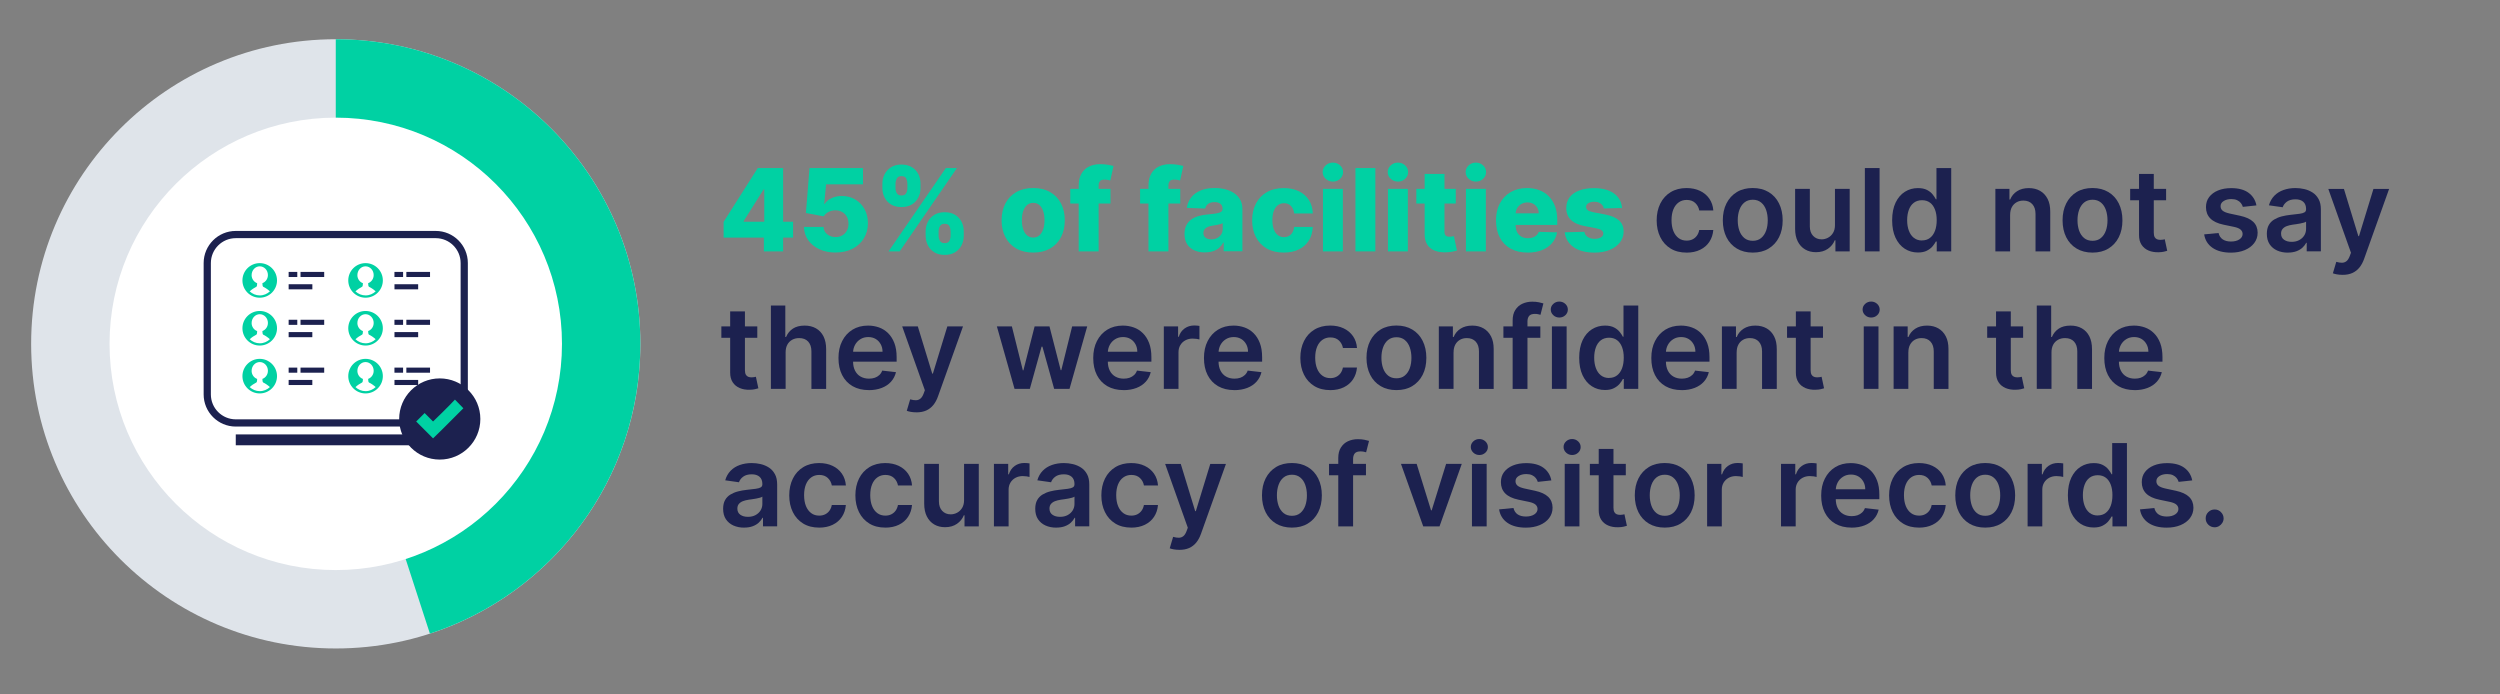 <?xml version="1.0" encoding="UTF-8"?>
<svg xmlns="http://www.w3.org/2000/svg" viewBox="0 0 720 200"><rect x="0" y="0" width="720" height="200" fill="#808080" stroke="none"/>
  <defs>
    <style>
      .cls-1 {
        fill: #dfe4ea;
      }

      .cls-2 {
        fill: #00d1a3;
      }

      .cls-3 {
        fill: #fff;
      }

      .cls-4 {
        fill: #1c214f;
      }
    </style>
  </defs>
  <g id="Layer_1">
    <g>
      <path class="cls-2" d="M208.4,68.42v-4.52l9.83-15.49h4.02v6.14h-2.33l-5.75,9.12v.19h14.24v4.57h-20ZM219.99,72.4v-5.37l.12-1.98v-16.65h5.43v24h-5.54Z"/>
      <path class="cls-2" d="M240.64,72.73c-1.75,0-3.3-.32-4.66-.95s-2.43-1.5-3.22-2.61-1.19-2.38-1.22-3.82h5.62c.05.88.41,1.59,1.08,2.13s1.47.8,2.4.8c.73,0,1.37-.16,1.93-.48s1-.77,1.32-1.35.48-1.25.47-2.01c0-.77-.15-1.45-.47-2.03s-.77-1.03-1.34-1.35-1.22-.49-1.95-.49c-.7,0-1.35.14-1.97.46s-1.09.74-1.41,1.28l-5.12-.96,1.04-12.94h15.4v4.68h-10.63l-.55,5.66h.14c.4-.66,1.04-1.21,1.93-1.65s1.9-.65,3.03-.65c1.44,0,2.72.33,3.85,1s2.02,1.59,2.67,2.77.98,2.53.98,4.05c0,1.65-.39,3.11-1.17,4.38s-1.86,2.27-3.26,2.99-3.03,1.08-4.89,1.08Z"/>
      <path class="cls-2" d="M254.13,54.17v-1.27c0-1,.22-1.92.65-2.75s1.06-1.5,1.87-2,1.8-.76,2.95-.76,2.2.25,3.02.76,1.44,1.17,1.86,2,.63,1.75.63,2.75v1.27c0,1-.21,1.91-.64,2.74s-1.05,1.49-1.87,1.98-1.82.74-3,.74-2.18-.25-2.99-.75-1.43-1.16-1.85-1.99-.63-1.73-.63-2.72ZM255.9,72.4l16.5-24h3.2l-16.5,24h-3.2ZM257.9,52.9v1.27c0,.52.12,1.01.37,1.46s.69.67,1.33.67c.69,0,1.15-.22,1.38-.67s.35-.94.35-1.46v-1.27c0-.52-.11-1.02-.33-1.48s-.68-.7-1.39-.7c-.66,0-1.1.24-1.34.71s-.36.96-.36,1.46ZM266.58,67.9v-1.27c0-.98.21-1.89.64-2.73s1.04-1.51,1.86-2.02,1.8-.76,2.98-.76,2.2.25,3.02.76,1.43,1.17,1.85,2,.63,1.75.63,2.75v1.27c0,.98-.21,1.89-.63,2.73s-1.04,1.51-1.86,2.02c-.82.51-1.82.76-3,.76s-2.19-.25-3-.76c-.81-.51-1.43-1.18-1.85-2.02s-.63-1.75-.63-2.73ZM270.31,66.63v1.27c0,.5.12.98.37,1.44s.7.69,1.37.69,1.14-.22,1.37-.67.35-.94.35-1.46v-1.27c0-.52-.11-1.02-.33-1.48s-.69-.7-1.39-.7c-.66,0-1.11.23-1.36.7s-.38.96-.38,1.48Z"/>
      <path class="cls-2" d="M297.56,72.74c-1.89,0-3.51-.39-4.87-1.17s-2.4-1.86-3.13-3.26-1.1-3.01-1.1-4.86.37-3.47,1.1-4.87,1.77-2.48,3.13-3.26,2.98-1.17,4.87-1.17,3.51.39,4.87,1.17,2.4,1.86,3.13,3.26,1.1,3.02,1.1,4.87-.37,3.46-1.1,4.86-1.77,2.48-3.13,3.26-2.98,1.17-4.87,1.17ZM297.59,68.42c.69,0,1.27-.21,1.75-.63s.84-1.01,1.1-1.76.38-1.62.38-2.6-.13-1.88-.38-2.62-.62-1.34-1.1-1.76-1.06-.63-1.75-.63-1.31.21-1.8.63-.86,1.01-1.11,1.76-.38,1.62-.38,2.62.13,1.85.38,2.6.62,1.34,1.11,1.76,1.09.63,1.8.63Z"/>
      <path class="cls-2" d="M319.82,54.4v4.22h-11.58v-4.22h11.58ZM310.66,72.4v-18.91c0-1.39.26-2.54.79-3.46s1.25-1.61,2.18-2.06,2-.69,3.22-.69c.8,0,1.55.06,2.26.18s1.23.23,1.58.32l-.91,4.2c-.21-.07-.47-.13-.77-.18s-.58-.07-.85-.07c-.67,0-1.13.15-1.38.45s-.38.7-.38,1.22v19.01h-5.73Z"/>
      <path class="cls-2" d="M339.92,54.4v4.22h-11.58v-4.22h11.58ZM330.76,72.4v-18.91c0-1.39.26-2.54.79-3.46s1.25-1.61,2.18-2.06,2-.69,3.22-.69c.8,0,1.55.06,2.26.18s1.23.23,1.58.32l-.91,4.2c-.21-.07-.47-.13-.77-.18s-.58-.07-.85-.07c-.67,0-1.13.15-1.38.45s-.38.7-.38,1.22v19.01h-5.73Z"/>
      <path class="cls-2" d="M347.06,72.7c-1.15,0-2.17-.19-3.05-.58s-1.59-.97-2.1-1.76-.77-1.77-.77-2.96c0-1,.18-1.84.53-2.53s.84-1.25,1.45-1.68,1.33-.76,2.13-.98,1.66-.37,2.58-.45c1.02-.09,1.85-.19,2.47-.3s1.08-.26,1.37-.46.43-.48.43-.85v-.06c0-.6-.21-1.07-.62-1.39s-.97-.49-1.68-.49c-.76,0-1.37.16-1.83.49s-.75.78-.88,1.36l-5.29-.19c.16-1.09.56-2.07,1.21-2.94s1.55-1.54,2.7-2.04,2.52-.74,4.13-.74c1.15,0,2.21.13,3.18.4s1.81.66,2.53,1.17,1.28,1.14,1.67,1.88.59,1.59.59,2.54v12.23h-5.39v-2.51h-.14c-.32.61-.73,1.12-1.22,1.55s-1.08.74-1.75.95-1.42.32-2.26.32ZM348.83,68.95c.62,0,1.17-.12,1.67-.38s.89-.6,1.19-1.04.45-.96.45-1.54v-1.71c-.16.09-.36.16-.59.23s-.48.14-.76.2-.55.12-.84.16-.57.09-.83.13c-.54.09-1,.22-1.38.4s-.67.41-.87.7-.3.62-.3,1.01c0,.59.21,1.05.64,1.36s.97.47,1.62.47Z"/>
      <path class="cls-2" d="M369.71,72.74c-1.9,0-3.53-.39-4.88-1.17s-2.4-1.87-3.12-3.26-1.09-3.01-1.09-4.85.37-3.46,1.1-4.86,1.77-2.48,3.13-3.26,2.97-1.17,4.86-1.17c1.66,0,3.12.3,4.35.9s2.21,1.45,2.91,2.55,1.07,2.38,1.11,3.86h-5.36c-.11-.92-.42-1.64-.93-2.17s-1.18-.79-2-.79c-.66,0-1.25.19-1.75.56s-.89.92-1.17,1.64-.42,1.62-.42,2.68.14,1.96.42,2.69.67,1.28,1.17,1.65,1.08.56,1.75.56c.53,0,1-.11,1.41-.34s.75-.56,1.01-1,.43-.98.5-1.61h5.36c-.05,1.48-.42,2.78-1.11,3.89s-1.64,1.97-2.87,2.58-2.69.92-4.38.92Z"/>
      <path class="cls-2" d="M383.89,52.3c-.81,0-1.51-.27-2.09-.8s-.87-1.18-.87-1.94.29-1.39.87-1.93,1.27-.8,2.07-.8,1.51.27,2.08.8.86,1.18.86,1.94-.29,1.39-.86,1.93-1.26.8-2.07.8ZM381.01,72.4v-18h5.73v18h-5.73Z"/>
      <path class="cls-2" d="M396.1,48.4v24h-5.73v-24h5.73Z"/>
      <path class="cls-2" d="M402.62,52.3c-.81,0-1.51-.27-2.09-.8s-.87-1.18-.87-1.94.29-1.39.87-1.93,1.27-.8,2.07-.8,1.51.27,2.08.8.86,1.18.86,1.94-.29,1.39-.86,1.93-1.26.8-2.07.8ZM399.73,72.4v-18h5.73v18h-5.73Z"/>
      <path class="cls-2" d="M419.26,54.4v4.22h-11.36v-4.22h11.36ZM410.28,50.09h5.73v16.65c0,.35.06.63.17.85s.28.37.5.46.48.13.79.13c.22,0,.45-.02.7-.06s.43-.08.56-.11l.87,4.14c-.27.08-.66.18-1.15.29s-1.09.19-1.78.22c-1.34.06-2.49-.1-3.45-.47s-1.69-.97-2.19-1.78-.75-1.82-.73-3.04v-17.29Z"/>
      <path class="cls-2" d="M425.07,52.3c-.81,0-1.51-.27-2.09-.8s-.87-1.18-.87-1.94.29-1.39.87-1.93,1.27-.8,2.07-.8,1.51.27,2.08.8.86,1.18.86,1.94-.29,1.39-.86,1.93-1.26.8-2.07.8ZM422.19,72.4v-18h5.73v18h-5.73Z"/>
      <path class="cls-2" d="M439.96,72.74c-1.88,0-3.51-.37-4.87-1.12s-2.41-1.81-3.14-3.2-1.1-3.04-1.1-4.95.37-3.49,1.1-4.88,1.77-2.48,3.11-3.26,2.91-1.17,4.72-1.17c1.28,0,2.45.2,3.52.6s1.98.99,2.75,1.77,1.38,1.74,1.8,2.89.64,2.46.64,3.93v1.43h-15.64v-3.33h10.31c0-.61-.15-1.15-.43-1.63s-.67-.85-1.15-1.12-1.05-.4-1.68-.4-1.21.14-1.72.43-.91.67-1.21,1.16-.45,1.04-.47,1.66v3.39c0,.73.14,1.38.43,1.93s.7.98,1.23,1.28,1.16.46,1.9.46c.51,0,.97-.07,1.38-.21s.77-.35,1.07-.62.52-.61.67-1.01l5.26.15c-.22,1.18-.7,2.21-1.44,3.08s-1.71,1.55-2.9,2.03-2.58.72-4.15.72Z"/>
      <path class="cls-2" d="M467.16,59.9l-5.26.14c-.05-.38-.2-.71-.45-1s-.56-.52-.94-.69-.83-.25-1.34-.25c-.66,0-1.23.13-1.69.4s-.69.62-.69,1.08c0,.35.13.66.43.91s.82.46,1.58.62l3.47.66c1.8.34,3.13.91,4.01,1.71s1.32,1.85,1.33,3.16c0,1.23-.37,2.31-1.1,3.22s-1.71,1.62-2.96,2.13-2.68.76-4.29.76c-2.57,0-4.6-.53-6.08-1.59s-2.33-2.48-2.54-4.26l5.66-.14c.12.66.45,1.16.97,1.5s1.19.52,2,.52c.73,0,1.33-.14,1.79-.41s.7-.64.7-1.09c0-.41-.19-.73-.54-.98s-.9-.44-1.65-.58l-3.14-.6c-1.8-.33-3.15-.94-4.03-1.82s-1.32-2.02-1.31-3.39c0-1.2.31-2.23.96-3.09s1.57-1.51,2.77-1.96,2.61-.68,4.23-.68c2.44,0,4.36.51,5.77,1.53s2.18,2.42,2.33,4.2Z"/>
      <path class="cls-4" d="M485.74,72.75c-1.8,0-3.34-.39-4.62-1.18s-2.27-1.88-2.96-3.28-1.04-3-1.04-4.82.35-3.44,1.05-4.85,1.7-2.5,2.98-3.28,2.81-1.18,4.56-1.18c1.46,0,2.76.27,3.88.8s2.03,1.29,2.7,2.26,1.05,2.11,1.15,3.4h-4.05c-.16-.87-.55-1.59-1.17-2.17s-1.43-.87-2.46-.87c-.87,0-1.63.23-2.29.7s-1.17,1.13-1.53,2-.54,1.91-.54,3.12.18,2.28.54,3.16.87,1.55,1.52,2.03,1.42.71,2.3.71c.62,0,1.19-.12,1.68-.36s.91-.58,1.25-1.04.57-1,.69-1.65h4.05c-.1,1.27-.48,2.4-1.12,3.38s-1.53,1.75-2.65,2.3-2.43.83-3.94.83Z"/>
      <path class="cls-4" d="M504.79,72.75c-1.76,0-3.28-.39-4.57-1.16s-2.29-1.86-2.99-3.25-1.06-3.02-1.06-4.88.35-3.49,1.06-4.89,1.71-2.48,2.99-3.26,2.81-1.16,4.57-1.16,3.28.39,4.57,1.16,2.29,1.86,2.99,3.26,1.06,3.03,1.06,4.89-.35,3.48-1.06,4.88-1.71,2.47-2.99,3.25-2.81,1.16-4.57,1.16ZM504.81,69.35c.95,0,1.75-.26,2.39-.79s1.12-1.24,1.44-2.13.47-1.88.47-2.98-.16-2.1-.47-2.99-.79-1.61-1.44-2.14-1.44-.8-2.39-.8-1.79.27-2.43.8-1.12,1.24-1.44,2.14-.47,1.89-.47,2.99.16,2.09.47,2.98.8,1.6,1.44,2.13,1.46.79,2.43.79Z"/>
      <path class="cls-4" d="M528.47,64.83v-10.43h4.24v18h-4.11v-3.2h-.19c-.41,1.01-1.07,1.83-2,2.47s-2.06.96-3.42.96c-1.18,0-2.22-.26-3.12-.79s-1.61-1.3-2.12-2.31-.76-2.24-.76-3.67v-11.46h4.24v10.8c0,1.14.31,2.05.94,2.72s1.45,1.01,2.46,1.01c.62,0,1.23-.15,1.82-.46s1.07-.76,1.45-1.37.57-1.37.57-2.28Z"/>
      <path class="cls-4" d="M541.32,48.4v24h-4.24v-24h4.24Z"/>
      <path class="cls-4" d="M552.36,72.72c-1.41,0-2.68-.36-3.8-1.09s-2-1.78-2.65-3.16-.97-3.06-.97-5.04.33-3.69.99-5.07,1.55-2.42,2.68-3.13,2.38-1.06,3.76-1.06c1.05,0,1.92.18,2.6.53s1.22.78,1.62,1.28.71.96.93,1.4h.18v-8.98h4.25v24h-4.17v-2.84h-.26c-.22.44-.54.9-.95,1.39s-.96.9-1.64,1.25-1.54.52-2.57.52ZM553.54,69.24c.9,0,1.66-.24,2.3-.73s1.11-1.17,1.44-2.04.49-1.89.49-3.06-.16-2.18-.49-3.04-.8-1.53-1.43-2-1.4-.71-2.31-.71-1.73.25-2.37.74-1.11,1.17-1.43,2.04-.48,1.86-.48,2.98.16,2.13.49,3.01.8,1.57,1.44,2.07,1.42.76,2.35.76Z"/>
      <path class="cls-4" d="M578.91,61.85v10.55h-4.24v-18h4.05v3.06h.21c.41-1.01,1.08-1.81,1.99-2.4s2.04-.89,3.38-.89c1.24,0,2.33.27,3.25.8s1.64,1.3,2.16,2.31.76,2.23.76,3.67v11.46h-4.24v-10.8c0-1.2-.31-2.14-.93-2.82s-1.48-1.02-2.57-1.02c-.74,0-1.4.16-1.97.49s-1.02.79-1.35,1.4-.49,1.35-.49,2.21Z"/>
      <path class="cls-4" d="M602.64,72.75c-1.76,0-3.28-.39-4.57-1.16s-2.29-1.86-2.99-3.25-1.06-3.02-1.06-4.88.35-3.49,1.06-4.89,1.71-2.48,2.99-3.26,2.81-1.16,4.57-1.16,3.28.39,4.57,1.16,2.29,1.86,2.99,3.26,1.06,3.03,1.06,4.89-.35,3.48-1.06,4.88-1.71,2.47-2.99,3.25-2.81,1.16-4.57,1.16ZM602.66,69.35c.95,0,1.75-.26,2.39-.79s1.12-1.24,1.44-2.13.47-1.88.47-2.98-.16-2.1-.47-2.99-.79-1.61-1.44-2.14-1.44-.8-2.39-.8-1.79.27-2.43.8-1.12,1.24-1.44,2.14-.47,1.89-.47,2.99.16,2.09.47,2.98.8,1.6,1.44,2.13,1.46.79,2.43.79Z"/>
      <path class="cls-4" d="M623.84,54.4v3.28h-10.35v-3.28h10.35ZM616.05,50.09h4.24v16.9c0,.57.09,1.01.26,1.31s.41.51.7.62.61.16.96.16c.27,0,.51-.02.73-.06s.39-.07.51-.11l.71,3.32c-.23.08-.55.16-.97.26s-.93.15-1.53.16c-1.06.03-2.02-.13-2.87-.49s-1.53-.91-2.02-1.66-.74-1.69-.73-2.81v-17.6Z"/>
      <path class="cls-4" d="M649.81,59.16l-3.87.42c-.11-.39-.3-.76-.57-1.1s-.63-.62-1.08-.83-1.01-.32-1.66-.32c-.88,0-1.62.19-2.22.57s-.89.88-.88,1.49c0,.52.19.95.58,1.28s1.05.6,1.96.81l3.07.66c1.7.37,2.97.95,3.8,1.75s1.25,1.84,1.26,3.13c0,1.13-.34,2.13-.99,2.99s-1.56,1.54-2.71,2.02-2.48.73-3.98.73c-2.2,0-3.98-.46-5.32-1.39s-2.14-2.22-2.4-3.87l4.14-.4c.19.81.59,1.43,1.2,1.84s1.4.62,2.38.62,1.82-.21,2.43-.62.92-.93.92-1.54c0-.52-.2-.94-.59-1.28s-1.01-.59-1.83-.77l-3.07-.64c-1.73-.36-3-.97-3.83-1.82s-1.24-1.94-1.23-3.25c0-1.11.29-2.07.91-2.89s1.47-1.45,2.57-1.9,2.37-.67,3.8-.67c2.11,0,3.77.45,4.99,1.35s1.97,2.11,2.26,3.64Z"/>
      <path class="cls-4" d="M658.88,72.76c-1.14,0-2.17-.21-3.08-.62s-1.63-1.02-2.16-1.82-.79-1.8-.79-2.98c0-1.02.19-1.86.56-2.52s.89-1.2,1.54-1.59,1.38-.7,2.2-.91,1.66-.36,2.54-.45c1.05-.11,1.91-.21,2.57-.3s1.13-.23,1.44-.42.45-.49.45-.9v-.07c0-.88-.26-1.57-.79-2.05s-1.28-.73-2.26-.73c-1.04,0-1.86.23-2.47.68s-1.01.99-1.22,1.61l-3.96-.56c.31-1.09.83-2.01,1.55-2.75s1.6-1.29,2.64-1.66,2.19-.56,3.45-.56c.87,0,1.73.1,2.59.3s1.64.54,2.36,1,1.28,1.1,1.72,1.89.65,1.79.65,2.99v12.05h-4.08v-2.47h-.14c-.26.5-.62.97-1.08,1.4s-1.05.78-1.75,1.04-1.52.39-2.46.39ZM659.98,69.65c.85,0,1.59-.17,2.21-.51s1.11-.79,1.45-1.35.51-1.18.51-1.84v-2.12c-.13.11-.36.21-.67.3s-.67.18-1.06.25-.78.13-1.16.19-.71.1-1,.14c-.63.09-1.2.23-1.7.42s-.89.47-1.18.81-.43.79-.43,1.34c0,.78.29,1.37.86,1.77s1.3.6,2.18.6Z"/>
      <path class="cls-4" d="M674.64,79.15c-.58,0-1.11-.04-1.6-.13s-.88-.19-1.17-.31l.98-3.3c.62.18,1.17.27,1.65.26s.91-.16,1.28-.45.69-.78.94-1.46l.36-.97-6.53-18.38h4.5l4.15,13.59h.19l4.16-13.59h4.51l-7.21,20.18c-.34.95-.78,1.77-1.34,2.46s-1.23,1.21-2.03,1.57-1.76.54-2.87.54Z"/>
      <path class="cls-4" d="M218.1,94v3.28h-10.35v-3.28h10.35ZM210.3,89.69h4.24v16.9c0,.57.09,1.01.26,1.31s.41.51.7.62.61.16.96.16c.27,0,.51-.02.73-.06s.39-.07.51-.11l.71,3.32c-.23.08-.55.16-.97.26s-.93.15-1.53.16c-1.06.03-2.02-.13-2.87-.49s-1.53-.91-2.02-1.66-.74-1.69-.73-2.81v-17.6Z"/>
      <path class="cls-4" d="M226.26,101.45v10.55h-4.24v-24h4.15v9.06h.21c.42-1.02,1.08-1.82,1.96-2.41s2.02-.88,3.39-.88c1.25,0,2.34.26,3.27.79s1.65,1.29,2.16,2.3.77,2.24.77,3.69v11.46h-4.24v-10.8c0-1.21-.31-2.15-.93-2.83s-1.49-1.01-2.61-1.01c-.75,0-1.42.16-2.01.49s-1.05.79-1.38,1.4-.5,1.35-.5,2.21Z"/>
      <path class="cls-4" d="M250.22,112.35c-1.8,0-3.36-.38-4.67-1.13s-2.31-1.82-3.02-3.21-1.05-3.02-1.05-4.9.35-3.48,1.06-4.88,1.7-2.5,2.97-3.28,2.77-1.18,4.49-1.18c1.11,0,2.16.18,3.15.53s1.86.9,2.62,1.65,1.36,1.69,1.8,2.83.66,2.51.66,4.08v1.3h-14.75v-2.86h10.69c0-.81-.18-1.54-.53-2.17s-.82-1.14-1.44-1.51-1.33-.55-2.14-.55c-.87,0-1.63.21-2.29.63s-1.17.96-1.53,1.64-.55,1.42-.56,2.22v2.5c0,1.05.19,1.94.57,2.69s.92,1.32,1.61,1.71,1.49.59,2.41.59c.62,0,1.18-.09,1.68-.26s.93-.44,1.3-.78.64-.77.83-1.28l3.96.45c-.25,1.05-.72,1.96-1.42,2.74s-1.59,1.38-2.68,1.8-2.33.64-3.73.64Z"/>
      <path class="cls-4" d="M263.92,118.75c-.58,0-1.11-.04-1.6-.13s-.88-.19-1.17-.31l.98-3.3c.62.18,1.17.27,1.65.26s.91-.16,1.28-.45.69-.78.94-1.46l.36-.97-6.53-18.38h4.5l4.15,13.59h.19l4.16-13.59h4.51l-7.21,20.18c-.34.95-.78,1.77-1.34,2.46s-1.23,1.21-2.03,1.57-1.76.54-2.87.54Z"/>
      <path class="cls-4" d="M292.19,112l-5.09-18h4.32l3.16,12.66h.16l3.23-12.66h4.28l3.23,12.59h.18l3.12-12.59h4.34l-5.1,18h-4.42l-3.38-12.16h-.25l-3.38,12.16h-4.43Z"/>
      <path class="cls-4" d="M323.59,112.35c-1.8,0-3.36-.38-4.67-1.13s-2.31-1.82-3.02-3.21-1.05-3.02-1.05-4.9.35-3.48,1.06-4.88,1.7-2.5,2.97-3.28,2.77-1.18,4.49-1.18c1.11,0,2.16.18,3.15.53s1.86.9,2.62,1.65,1.36,1.69,1.8,2.83.66,2.51.66,4.08v1.3h-14.75v-2.86h10.69c0-.81-.18-1.54-.53-2.17s-.82-1.14-1.44-1.51-1.33-.55-2.14-.55c-.87,0-1.63.21-2.29.63s-1.17.96-1.53,1.64-.55,1.42-.56,2.22v2.5c0,1.05.19,1.94.57,2.69s.92,1.32,1.61,1.71,1.49.59,2.41.59c.62,0,1.18-.09,1.68-.26s.93-.44,1.3-.78.64-.77.83-1.28l3.96.45c-.25,1.05-.72,1.96-1.42,2.74s-1.59,1.38-2.68,1.8-2.33.64-3.73.64Z"/>
      <path class="cls-4" d="M335.18,112v-18h4.11v3h.19c.33-1.04.89-1.84,1.69-2.41s1.72-.85,2.75-.85c.23,0,.5,0,.79.03s.54.05.73.09v3.9c-.18-.06-.46-.12-.85-.17s-.76-.08-1.12-.08c-.77,0-1.47.17-2.08.5s-1.1.79-1.45,1.38-.53,1.26-.53,2.03v10.58h-4.24Z"/>
      <path class="cls-4" d="M355.48,112.35c-1.8,0-3.36-.38-4.67-1.13s-2.31-1.82-3.02-3.21-1.05-3.02-1.05-4.9.35-3.48,1.06-4.88,1.7-2.5,2.97-3.28,2.77-1.18,4.49-1.18c1.11,0,2.16.18,3.15.53s1.86.9,2.62,1.65,1.36,1.69,1.8,2.83.66,2.51.66,4.08v1.3h-14.75v-2.86h10.69c0-.81-.18-1.54-.53-2.17s-.82-1.14-1.44-1.51-1.33-.55-2.14-.55c-.87,0-1.63.21-2.29.63s-1.17.96-1.53,1.64-.55,1.42-.56,2.22v2.5c0,1.05.19,1.94.57,2.69s.92,1.32,1.61,1.71,1.49.59,2.41.59c.62,0,1.18-.09,1.68-.26s.93-.44,1.3-.78.64-.77.83-1.28l3.96.45c-.25,1.05-.72,1.96-1.42,2.74s-1.59,1.38-2.68,1.8-2.33.64-3.73.64Z"/>
      <path class="cls-4" d="M383.12,112.35c-1.8,0-3.34-.39-4.62-1.18s-2.27-1.88-2.96-3.28-1.04-3-1.04-4.82.35-3.44,1.05-4.85,1.7-2.5,2.98-3.28,2.81-1.18,4.56-1.18c1.46,0,2.76.27,3.88.8s2.03,1.29,2.7,2.26,1.05,2.11,1.15,3.4h-4.05c-.16-.87-.55-1.59-1.17-2.17s-1.43-.87-2.46-.87c-.87,0-1.63.23-2.29.7s-1.17,1.13-1.53,2-.54,1.91-.54,3.12.18,2.28.54,3.16.87,1.55,1.52,2.03,1.42.71,2.3.71c.62,0,1.19-.12,1.68-.36s.91-.58,1.25-1.04.57-1,.69-1.65h4.05c-.1,1.27-.48,2.4-1.12,3.38s-1.53,1.75-2.65,2.3-2.43.83-3.94.83Z"/>
      <path class="cls-4" d="M402.17,112.35c-1.76,0-3.28-.39-4.57-1.16s-2.29-1.86-2.99-3.25-1.06-3.02-1.06-4.88.35-3.49,1.06-4.89,1.7-2.48,2.99-3.26,2.81-1.16,4.57-1.16,3.28.39,4.57,1.16,2.29,1.86,2.99,3.26,1.06,3.03,1.06,4.89-.35,3.48-1.06,4.88-1.71,2.47-2.99,3.25-2.81,1.16-4.57,1.16ZM402.19,108.95c.95,0,1.75-.26,2.39-.79s1.12-1.24,1.44-2.13.47-1.88.47-2.98-.16-2.1-.47-2.99-.79-1.61-1.44-2.14-1.44-.8-2.39-.8-1.79.27-2.43.8-1.12,1.24-1.44,2.14-.47,1.89-.47,2.99.16,2.09.47,2.98.8,1.6,1.44,2.13,1.46.79,2.43.79Z"/>
      <path class="cls-4" d="M418.62,101.45v10.55h-4.24v-18h4.05v3.06h.21c.41-1.01,1.08-1.81,1.99-2.4s2.04-.89,3.38-.89c1.24,0,2.33.27,3.25.8s1.64,1.3,2.16,2.31.76,2.23.76,3.67v11.46h-4.24v-10.8c0-1.2-.31-2.14-.93-2.82s-1.48-1.02-2.57-1.02c-.74,0-1.4.16-1.97.49s-1.02.79-1.35,1.4-.49,1.35-.49,2.21Z"/>
      <path class="cls-4" d="M443.62,94v3.28h-10.64v-3.28h10.64ZM435.64,112v-19.7c0-1.21.25-2.22.76-3.02s1.18-1.41,2.03-1.8,1.8-.6,2.84-.6c.73,0,1.39.06,1.96.18s.99.22,1.27.32l-.84,3.28c-.18-.05-.41-.11-.68-.17s-.58-.09-.91-.09c-.79,0-1.35.19-1.67.57s-.49.92-.49,1.62v19.42h-4.25Z"/>
      <path class="cls-4" d="M449.08,91.45c-.67,0-1.25-.23-1.73-.68s-.73-1-.73-1.63.24-1.17.73-1.62,1.06-.67,1.73-.67,1.26.23,1.74.68.72,1,.72,1.63-.24,1.17-.72,1.62-1.06.67-1.74.67ZM446.95,112v-18h4.24v18h-4.24Z"/>
      <path class="cls-4" d="M462.23,112.32c-1.41,0-2.68-.36-3.8-1.09s-2-1.78-2.65-3.16-.97-3.06-.97-5.04.33-3.69.99-5.07,1.55-2.42,2.68-3.13,2.38-1.06,3.76-1.06c1.05,0,1.92.18,2.6.53s1.22.78,1.62,1.28.71.96.93,1.4h.18v-8.98h4.25v24h-4.17v-2.84h-.26c-.22.44-.54.9-.95,1.39s-.96.9-1.64,1.25-1.54.52-2.57.52ZM463.41,108.84c.9,0,1.66-.24,2.3-.73s1.11-1.17,1.44-2.04.49-1.89.49-3.06-.16-2.18-.49-3.04-.8-1.53-1.43-2-1.4-.71-2.31-.71-1.73.25-2.37.74-1.11,1.17-1.43,2.04-.48,1.86-.48,2.98.16,2.13.49,3.01.8,1.57,1.44,2.07,1.42.76,2.35.76Z"/>
      <path class="cls-4" d="M484.32,112.35c-1.8,0-3.36-.38-4.67-1.13s-2.31-1.82-3.02-3.21-1.05-3.02-1.05-4.9.35-3.48,1.06-4.88,1.7-2.5,2.97-3.28,2.77-1.18,4.49-1.18c1.11,0,2.16.18,3.15.53s1.86.9,2.62,1.65,1.36,1.69,1.8,2.83.66,2.51.66,4.08v1.3h-14.75v-2.86h10.69c0-.81-.18-1.54-.53-2.17s-.82-1.14-1.44-1.51-1.33-.55-2.14-.55c-.87,0-1.63.21-2.29.63s-1.17.96-1.53,1.64-.55,1.42-.56,2.22v2.5c0,1.05.19,1.94.57,2.69s.92,1.32,1.61,1.71,1.49.59,2.41.59c.62,0,1.18-.09,1.68-.26s.93-.44,1.3-.78.64-.77.83-1.28l3.96.45c-.25,1.05-.72,1.96-1.42,2.74s-1.59,1.38-2.68,1.8-2.33.64-3.73.64Z"/>
      <path class="cls-4" d="M500.15,101.45v10.55h-4.24v-18h4.05v3.06h.21c.41-1.01,1.08-1.81,1.99-2.4s2.04-.89,3.38-.89c1.24,0,2.33.27,3.25.8s1.64,1.3,2.16,2.31.76,2.23.76,3.67v11.46h-4.24v-10.8c0-1.2-.31-2.14-.93-2.82s-1.48-1.02-2.57-1.02c-.74,0-1.4.16-1.97.49s-1.02.79-1.35,1.4-.49,1.35-.49,2.21Z"/>
      <path class="cls-4" d="M525.02,94v3.28h-10.35v-3.28h10.35ZM517.22,89.69h4.24v16.9c0,.57.09,1.01.26,1.31s.41.51.7.62.61.16.96.16c.27,0,.51-.02.73-.06s.39-.07.51-.11l.71,3.32c-.23.08-.55.16-.97.26s-.93.15-1.53.16c-1.06.03-2.02-.13-2.87-.49s-1.53-.91-2.02-1.66-.74-1.69-.73-2.81v-17.6Z"/>
      <path class="cls-4" d="M538.89,91.45c-.67,0-1.25-.23-1.73-.68s-.73-1-.73-1.63.24-1.17.73-1.62,1.06-.67,1.73-.67,1.26.23,1.74.68.72,1,.72,1.63-.24,1.17-.72,1.62-1.06.67-1.74.67ZM536.76,112v-18h4.24v18h-4.24Z"/>
      <path class="cls-4" d="M549.6,101.45v10.55h-4.24v-18h4.05v3.06h.21c.41-1.01,1.08-1.81,1.99-2.4s2.04-.89,3.38-.89c1.24,0,2.33.27,3.25.8s1.64,1.3,2.16,2.31.76,2.23.76,3.67v11.46h-4.24v-10.8c0-1.2-.31-2.14-.93-2.82s-1.48-1.02-2.57-1.02c-.74,0-1.4.16-1.97.49s-1.02.79-1.35,1.4-.49,1.35-.49,2.21Z"/>
      <path class="cls-4" d="M582.66,94v3.28h-10.35v-3.28h10.35ZM574.87,89.69h4.24v16.9c0,.57.09,1.01.26,1.31s.41.51.7.62.61.16.96.16c.27,0,.51-.02.73-.06s.39-.07.51-.11l.71,3.32c-.23.08-.55.16-.97.26s-.93.15-1.53.16c-1.06.03-2.02-.13-2.87-.49s-1.53-.91-2.02-1.66-.74-1.69-.73-2.81v-17.6Z"/>
      <path class="cls-4" d="M590.83,101.45v10.55h-4.24v-24h4.15v9.06h.21c.42-1.02,1.08-1.82,1.96-2.41s2.02-.88,3.39-.88c1.25,0,2.34.26,3.27.79s1.65,1.29,2.16,2.3.77,2.24.77,3.69v11.46h-4.24v-10.8c0-1.21-.31-2.15-.93-2.83s-1.49-1.01-2.61-1.01c-.75,0-1.42.16-2.01.49s-1.05.79-1.38,1.4-.5,1.35-.5,2.21Z"/>
      <path class="cls-4" d="M614.78,112.35c-1.8,0-3.36-.38-4.67-1.13s-2.31-1.82-3.02-3.21-1.05-3.02-1.05-4.9.35-3.48,1.06-4.88,1.7-2.5,2.97-3.28,2.77-1.18,4.49-1.18c1.11,0,2.16.18,3.15.53s1.86.9,2.62,1.65,1.36,1.69,1.8,2.83.66,2.51.66,4.08v1.3h-14.75v-2.86h10.69c0-.81-.18-1.54-.53-2.17s-.82-1.14-1.44-1.51-1.33-.55-2.14-.55c-.87,0-1.63.21-2.29.63s-1.17.96-1.53,1.64-.55,1.42-.56,2.22v2.5c0,1.05.19,1.94.57,2.69s.92,1.32,1.61,1.71,1.49.59,2.41.59c.62,0,1.18-.09,1.68-.26s.93-.44,1.3-.78.64-.77.83-1.28l3.96.45c-.25,1.05-.72,1.96-1.42,2.74s-1.59,1.38-2.68,1.8-2.33.64-3.73.64Z"/>
      <path class="cls-4" d="M214.29,151.96c-1.14,0-2.17-.21-3.08-.62s-1.63-1.02-2.16-1.82-.79-1.8-.79-2.98c0-1.02.19-1.86.56-2.52s.89-1.2,1.54-1.59,1.38-.7,2.2-.91,1.66-.36,2.54-.45c1.05-.11,1.91-.21,2.57-.3s1.13-.23,1.44-.42.45-.49.45-.9v-.07c0-.88-.26-1.57-.79-2.05s-1.28-.73-2.26-.73c-1.04,0-1.86.23-2.47.68s-1.01.99-1.22,1.61l-3.96-.56c.31-1.09.83-2.01,1.55-2.75s1.6-1.29,2.64-1.66,2.19-.56,3.45-.56c.87,0,1.73.1,2.59.3s1.64.54,2.36,1,1.28,1.1,1.72,1.89.65,1.79.65,2.99v12.05h-4.08v-2.47h-.14c-.26.5-.62.97-1.08,1.4s-1.05.78-1.75,1.04-1.52.39-2.46.39ZM215.39,148.85c.85,0,1.59-.17,2.21-.51s1.11-.79,1.45-1.35.51-1.18.51-1.84v-2.12c-.13.11-.36.21-.67.3s-.67.18-1.06.25-.78.13-1.16.19-.71.1-1,.14c-.63.09-1.2.23-1.7.42s-.89.47-1.18.81-.43.79-.43,1.34c0,.78.29,1.37.86,1.77s1.3.6,2.18.6Z"/>
      <path class="cls-4" d="M235.92,151.95c-1.8,0-3.34-.39-4.62-1.18s-2.27-1.88-2.96-3.28-1.04-3-1.04-4.82.35-3.44,1.05-4.85,1.7-2.5,2.98-3.28,2.81-1.18,4.56-1.18c1.46,0,2.76.27,3.88.8s2.03,1.29,2.7,2.26,1.05,2.11,1.15,3.4h-4.05c-.16-.87-.55-1.59-1.17-2.17s-1.43-.87-2.46-.87c-.87,0-1.63.23-2.29.7s-1.17,1.13-1.53,2-.54,1.91-.54,3.12.18,2.28.54,3.16.87,1.55,1.52,2.03,1.42.71,2.3.71c.62,0,1.19-.12,1.68-.36s.91-.58,1.25-1.04.57-1,.69-1.65h4.05c-.1,1.27-.48,2.4-1.12,3.38s-1.53,1.75-2.65,2.3-2.43.83-3.94.83Z"/>
      <path class="cls-4" d="M254.97,151.95c-1.8,0-3.34-.39-4.62-1.18s-2.27-1.88-2.96-3.28-1.04-3-1.04-4.82.35-3.44,1.05-4.85,1.7-2.5,2.98-3.28,2.81-1.18,4.56-1.18c1.46,0,2.76.27,3.88.8s2.03,1.29,2.7,2.26,1.05,2.11,1.15,3.4h-4.05c-.16-.87-.55-1.59-1.17-2.17s-1.43-.87-2.46-.87c-.87,0-1.63.23-2.29.7s-1.17,1.13-1.53,2-.54,1.91-.54,3.12.18,2.28.54,3.16.87,1.55,1.52,2.03,1.42.71,2.3.71c.62,0,1.19-.12,1.68-.36s.91-.58,1.25-1.04.57-1,.69-1.65h4.05c-.1,1.27-.48,2.4-1.12,3.38s-1.53,1.75-2.65,2.3-2.43.83-3.94.83Z"/>
      <path class="cls-4" d="M277.65,144.03v-10.43h4.24v18h-4.11v-3.2h-.19c-.41,1.01-1.07,1.83-2,2.47s-2.06.96-3.42.96c-1.18,0-2.22-.26-3.12-.79s-1.61-1.3-2.12-2.31-.76-2.24-.76-3.67v-11.46h4.24v10.8c0,1.14.31,2.05.94,2.72s1.45,1.01,2.46,1.01c.62,0,1.23-.15,1.82-.46s1.07-.76,1.45-1.37.57-1.37.57-2.28Z"/>
      <path class="cls-4" d="M286.25,151.6v-18h4.11v3h.19c.33-1.04.89-1.84,1.69-2.41s1.72-.85,2.75-.85c.23,0,.5,0,.79.03s.54.05.73.09v3.9c-.18-.06-.46-.12-.85-.17s-.76-.08-1.12-.08c-.77,0-1.47.17-2.08.5s-1.1.79-1.45,1.38-.53,1.26-.53,2.03v10.58h-4.24Z"/>
      <path class="cls-4" d="M304.18,151.96c-1.14,0-2.17-.21-3.08-.62s-1.63-1.02-2.16-1.82-.79-1.8-.79-2.98c0-1.02.19-1.86.56-2.52s.89-1.2,1.54-1.59,1.38-.7,2.2-.91,1.66-.36,2.54-.45c1.05-.11,1.91-.21,2.57-.3s1.13-.23,1.44-.42.45-.49.45-.9v-.07c0-.88-.26-1.57-.79-2.05s-1.28-.73-2.26-.73c-1.04,0-1.86.23-2.47.68s-1.01.99-1.22,1.61l-3.96-.56c.31-1.09.83-2.01,1.55-2.75s1.6-1.29,2.64-1.66,2.19-.56,3.45-.56c.87,0,1.73.1,2.59.3s1.64.54,2.36,1,1.28,1.1,1.72,1.89.65,1.79.65,2.99v12.05h-4.08v-2.47h-.14c-.26.5-.62.97-1.08,1.4s-1.05.78-1.75,1.04-1.52.39-2.46.39ZM305.28,148.85c.85,0,1.59-.17,2.21-.51s1.11-.79,1.45-1.35.51-1.18.51-1.84v-2.12c-.13.11-.36.21-.67.3s-.67.18-1.06.25-.78.13-1.16.19-.71.1-1,.14c-.63.09-1.2.23-1.7.42s-.89.47-1.18.81-.43.79-.43,1.34c0,.78.29,1.37.86,1.77s1.3.6,2.18.6Z"/>
      <path class="cls-4" d="M325.81,151.95c-1.8,0-3.34-.39-4.62-1.18s-2.27-1.88-2.96-3.28-1.04-3-1.04-4.82.35-3.44,1.05-4.85,1.7-2.5,2.98-3.28,2.81-1.18,4.56-1.18c1.46,0,2.76.27,3.88.8s2.03,1.29,2.7,2.26,1.05,2.11,1.15,3.4h-4.05c-.16-.87-.55-1.59-1.17-2.17s-1.43-.87-2.46-.87c-.87,0-1.63.23-2.29.7s-1.17,1.13-1.53,2-.54,1.91-.54,3.12.18,2.28.54,3.16.87,1.55,1.52,2.03,1.42.71,2.3.71c.62,0,1.19-.12,1.68-.36s.91-.58,1.25-1.04.57-1,.69-1.65h4.05c-.1,1.27-.48,2.4-1.12,3.38s-1.53,1.75-2.65,2.3-2.43.83-3.94.83Z"/>
      <path class="cls-4" d="M339.65,158.35c-.58,0-1.11-.04-1.6-.13s-.88-.19-1.17-.31l.98-3.3c.62.18,1.17.27,1.65.26s.91-.16,1.28-.45.69-.78.94-1.46l.36-.97-6.53-18.38h4.5l4.15,13.59h.19l4.16-13.59h4.51l-7.21,20.18c-.34.95-.78,1.77-1.34,2.46s-1.23,1.21-2.03,1.57-1.76.54-2.87.54Z"/>
      <path class="cls-4" d="M372.07,151.95c-1.76,0-3.28-.39-4.57-1.16s-2.29-1.86-2.99-3.25-1.06-3.02-1.06-4.88.35-3.49,1.06-4.89,1.71-2.48,2.99-3.26,2.81-1.16,4.57-1.16,3.28.39,4.57,1.16,2.29,1.86,2.99,3.26,1.06,3.03,1.06,4.89-.35,3.48-1.06,4.88-1.71,2.47-2.99,3.25-2.81,1.16-4.57,1.16ZM372.09,148.55c.95,0,1.75-.26,2.39-.79s1.12-1.24,1.44-2.13.47-1.88.47-2.98-.16-2.1-.47-2.99-.79-1.61-1.44-2.14-1.44-.8-2.39-.8-1.79.27-2.43.8-1.12,1.24-1.44,2.14-.47,1.89-.47,2.99.16,2.09.47,2.98.8,1.6,1.44,2.13,1.46.79,2.43.79Z"/>
      <path class="cls-4" d="M393.4,133.6v3.28h-10.64v-3.28h10.64ZM385.42,151.6v-19.7c0-1.21.25-2.22.76-3.02s1.18-1.41,2.03-1.8,1.8-.6,2.84-.6c.73,0,1.39.06,1.96.18s.99.22,1.27.32l-.84,3.28c-.18-.05-.41-.11-.68-.17s-.58-.09-.91-.09c-.79,0-1.35.19-1.67.57s-.49.92-.49,1.62v19.42h-4.25Z"/>
      <path class="cls-4" d="M420.99,133.6l-6.41,18h-4.69l-6.41-18h4.52l4.14,13.37h.19l4.15-13.37h4.51Z"/>
      <path class="cls-4" d="M426.05,131.04c-.67,0-1.25-.23-1.73-.68s-.73-1-.73-1.63.24-1.17.73-1.62,1.06-.67,1.73-.67,1.26.23,1.74.68.72,1,.72,1.63-.24,1.17-.72,1.62-1.06.67-1.74.67ZM423.92,151.6v-18h4.24v18h-4.24Z"/>
      <path class="cls-4" d="M446.75,138.36l-3.87.42c-.11-.39-.3-.76-.57-1.1s-.63-.62-1.08-.83-1.01-.32-1.66-.32c-.88,0-1.62.19-2.22.57s-.89.88-.88,1.49c0,.52.19.95.58,1.28s1.05.6,1.96.81l3.07.66c1.7.37,2.97.95,3.8,1.75s1.25,1.84,1.26,3.13c0,1.13-.34,2.13-.99,2.99s-1.56,1.54-2.71,2.02-2.48.73-3.98.73c-2.2,0-3.98-.46-5.32-1.39s-2.14-2.22-2.4-3.87l4.14-.4c.19.81.59,1.43,1.2,1.84s1.4.62,2.38.62,1.82-.21,2.43-.62.92-.93.92-1.54c0-.52-.2-.94-.59-1.28s-1.01-.59-1.83-.77l-3.07-.64c-1.73-.36-3-.97-3.83-1.82s-1.24-1.94-1.23-3.25c0-1.11.29-2.07.91-2.89s1.47-1.45,2.57-1.9,2.37-.67,3.8-.67c2.11,0,3.77.45,4.99,1.35s1.97,2.11,2.26,3.64Z"/>
      <path class="cls-4" d="M452.77,131.04c-.67,0-1.25-.23-1.73-.68s-.73-1-.73-1.63.24-1.17.73-1.62,1.06-.67,1.73-.67,1.26.23,1.74.68.72,1,.72,1.63-.24,1.17-.72,1.62-1.06.67-1.74.67ZM450.64,151.6v-18h4.24v18h-4.24Z"/>
      <path class="cls-4" d="M468.23,133.6v3.28h-10.35v-3.28h10.35ZM460.44,129.29h4.24v16.9c0,.57.09,1.01.26,1.31s.41.51.7.62.61.16.96.16c.27,0,.51-.02.73-.06s.39-.07.51-.11l.71,3.32c-.23.08-.55.16-.97.26s-.93.15-1.53.16c-1.06.03-2.02-.13-2.87-.49s-1.53-.91-2.02-1.66-.74-1.69-.73-2.81v-17.6Z"/>
      <path class="cls-4" d="M479.44,151.95c-1.76,0-3.28-.39-4.57-1.16s-2.29-1.86-2.99-3.25-1.06-3.02-1.06-4.88.35-3.49,1.06-4.89,1.71-2.48,2.99-3.26,2.81-1.16,4.57-1.16,3.28.39,4.57,1.16,2.29,1.86,2.99,3.26,1.06,3.03,1.06,4.89-.35,3.48-1.06,4.88-1.71,2.47-2.99,3.25-2.81,1.16-4.57,1.16ZM479.47,148.55c.95,0,1.75-.26,2.39-.79s1.12-1.24,1.44-2.13.47-1.88.47-2.98-.16-2.1-.47-2.99-.79-1.61-1.44-2.14-1.44-.8-2.39-.8-1.79.27-2.43.8-1.12,1.24-1.44,2.14-.47,1.89-.47,2.99.16,2.09.47,2.98.8,1.6,1.44,2.13,1.46.79,2.43.79Z"/>
      <path class="cls-4" d="M491.65,151.6v-18h4.11v3h.19c.33-1.04.89-1.84,1.69-2.41s1.72-.85,2.75-.85c.23,0,.5,0,.79.03s.54.05.73.09v3.9c-.18-.06-.46-.12-.85-.17s-.76-.08-1.12-.08c-.77,0-1.47.17-2.08.5s-1.1.79-1.45,1.38-.53,1.26-.53,2.03v10.58h-4.24Z"/>
      <path class="cls-4" d="M512.93,151.6v-18h4.11v3h.19c.33-1.04.89-1.84,1.69-2.41s1.72-.85,2.75-.85c.23,0,.5,0,.79.03s.54.05.73.09v3.9c-.18-.06-.46-.12-.85-.17s-.76-.08-1.12-.08c-.77,0-1.47.17-2.08.5s-1.1.79-1.45,1.38-.53,1.26-.53,2.03v10.58h-4.24Z"/>
      <path class="cls-4" d="M533.24,151.95c-1.8,0-3.36-.38-4.67-1.13s-2.31-1.82-3.02-3.21-1.05-3.02-1.05-4.9.35-3.48,1.06-4.88,1.7-2.5,2.97-3.28,2.77-1.18,4.49-1.18c1.11,0,2.16.18,3.15.53s1.86.9,2.62,1.65,1.36,1.69,1.8,2.83.66,2.51.66,4.08v1.3h-14.75v-2.86h10.69c0-.81-.18-1.54-.53-2.17s-.82-1.14-1.44-1.51-1.33-.55-2.14-.55c-.87,0-1.63.21-2.29.63s-1.17.96-1.53,1.64-.55,1.42-.56,2.22v2.5c0,1.05.19,1.94.57,2.69s.92,1.32,1.61,1.71,1.49.59,2.41.59c.62,0,1.18-.09,1.68-.26s.93-.44,1.3-.78.64-.77.83-1.28l3.96.45c-.25,1.05-.72,1.96-1.42,2.74s-1.59,1.38-2.68,1.8-2.33.64-3.73.64Z"/>
      <path class="cls-4" d="M552.68,151.95c-1.8,0-3.34-.39-4.62-1.18s-2.27-1.88-2.96-3.28-1.04-3-1.04-4.82.35-3.44,1.05-4.85,1.7-2.5,2.98-3.28,2.81-1.18,4.56-1.18c1.46,0,2.76.27,3.88.8s2.03,1.29,2.7,2.26,1.05,2.11,1.15,3.4h-4.05c-.16-.87-.55-1.59-1.17-2.17s-1.43-.87-2.46-.87c-.87,0-1.63.23-2.29.7s-1.17,1.13-1.53,2-.54,1.91-.54,3.12.18,2.28.54,3.16.87,1.55,1.52,2.03,1.42.71,2.3.71c.62,0,1.19-.12,1.68-.36s.91-.58,1.25-1.04.57-1,.69-1.65h4.05c-.1,1.27-.48,2.4-1.12,3.38s-1.53,1.75-2.65,2.3-2.43.83-3.94.83Z"/>
      <path class="cls-4" d="M571.74,151.95c-1.76,0-3.28-.39-4.57-1.16s-2.29-1.86-2.99-3.25-1.06-3.02-1.06-4.88.35-3.49,1.06-4.89,1.71-2.48,2.99-3.26,2.81-1.16,4.57-1.16,3.28.39,4.57,1.16,2.29,1.86,2.99,3.26,1.06,3.03,1.06,4.89-.35,3.48-1.06,4.88-1.71,2.47-2.99,3.25-2.81,1.16-4.57,1.16ZM571.76,148.55c.95,0,1.75-.26,2.39-.79s1.12-1.24,1.44-2.13.47-1.88.47-2.98-.16-2.1-.47-2.99-.79-1.61-1.44-2.14-1.44-.8-2.39-.8-1.79.27-2.43.8-1.12,1.24-1.44,2.14-.47,1.89-.47,2.99.16,2.09.47,2.98.8,1.6,1.44,2.13,1.46.79,2.43.79Z"/>
      <path class="cls-4" d="M583.95,151.6v-18h4.11v3h.19c.33-1.04.89-1.84,1.69-2.41s1.72-.85,2.75-.85c.23,0,.5,0,.79.03s.54.05.73.09v3.9c-.18-.06-.46-.12-.85-.17s-.76-.08-1.12-.08c-.77,0-1.47.17-2.08.5s-1.1.79-1.45,1.38-.53,1.26-.53,2.03v10.58h-4.24Z"/>
      <path class="cls-4" d="M602.97,151.92c-1.41,0-2.68-.36-3.8-1.09s-2-1.78-2.65-3.16-.97-3.06-.97-5.04.33-3.69.99-5.07,1.55-2.42,2.68-3.13,2.38-1.06,3.76-1.06c1.05,0,1.92.18,2.6.53s1.22.78,1.62,1.28.71.96.93,1.4h.18v-8.98h4.25v24h-4.17v-2.84h-.26c-.22.44-.54.9-.95,1.39s-.96.9-1.64,1.25-1.54.52-2.57.52ZM604.15,148.44c.9,0,1.66-.24,2.3-.73s1.11-1.17,1.44-2.04.49-1.89.49-3.06-.16-2.18-.49-3.04-.8-1.53-1.43-2-1.4-.71-2.31-.71-1.73.25-2.37.74-1.11,1.17-1.43,2.04-.48,1.86-.48,2.98.16,2.13.49,3.01.8,1.57,1.44,2.07,1.42.76,2.35.76Z"/>
      <path class="cls-4" d="M631.32,138.36l-3.87.42c-.11-.39-.3-.76-.57-1.1s-.63-.62-1.08-.83-1.01-.32-1.66-.32c-.88,0-1.62.19-2.22.57s-.89.88-.88,1.49c0,.52.19.95.58,1.28s1.05.6,1.96.81l3.07.66c1.7.37,2.97.95,3.8,1.75s1.25,1.84,1.26,3.13c0,1.13-.34,2.13-.99,2.99s-1.56,1.54-2.71,2.02-2.48.73-3.98.73c-2.2,0-3.98-.46-5.32-1.39s-2.14-2.22-2.4-3.87l4.14-.4c.19.81.59,1.43,1.2,1.84s1.4.62,2.38.62,1.82-.21,2.43-.62.92-.93.92-1.54c0-.52-.2-.94-.59-1.28s-1.01-.59-1.83-.77l-3.07-.64c-1.73-.36-3-.97-3.83-1.82s-1.24-1.94-1.23-3.25c0-1.11.29-2.07.91-2.89s1.47-1.45,2.57-1.9,2.37-.67,3.8-.67c2.11,0,3.77.45,4.99,1.35s1.97,2.11,2.26,3.64Z"/>
      <path class="cls-4" d="M637.82,151.86c-.71,0-1.32-.25-1.83-.75s-.76-1.11-.75-1.83c0-.7.24-1.3.75-1.8s1.12-.75,1.83-.75,1.29.25,1.8.75.77,1.1.78,1.8c0,.48-.13.91-.37,1.3s-.55.7-.94.93-.81.35-1.27.35Z"/>
    </g>
    <g id="Layer_1-2" data-name="Layer_1">
      <circle class="cls-1" cx="96.7" cy="99.03" r="87.73"/>
      <path class="cls-2" d="M96.7,11.3v87.73l27.11,83.45c35.18-11.42,60.61-44.46,60.61-83.45,0-48.45-39.28-87.73-87.73-87.73h0Z"/>
    </g>
  </g>
  <g id="Layer_2">
    <circle class="cls-3" cx="96.7" cy="99.03" r="65.15"/>
  </g>
  <g id="Layer_3">
    <g id="Layer_2-2" data-name="Layer_2">
      <g>
        <circle class="cls-4" cx="126.65" cy="120.67" r="11.69"/>
        <g>
          <rect class="cls-4" x="83.13" y="78.31" width="2.49" height="1.47"/>
          <rect class="cls-4" x="86.55" y="78.31" width="6.82" height="1.47"/>
          <rect class="cls-4" x="83.13" y="81.86" width="6.83" height="1.47"/>
          <g>
            <path class="cls-2" d="M74.8,85.74c2.74,0,4.98-2.23,4.98-4.98s-2.23-4.98-4.98-4.98-4.98,2.23-4.98,4.98,2.23,4.98,4.98,4.98M72.47,79.21c0-1.38,1.05-2.51,2.34-2.51s2.35,1.12,2.35,2.51c0,1.1-.67,2.01-1.59,2.34v.03c0,.44.05.85.22,1,.37.18.7.37,1,.58h0c.38.25.66.5.94.75-.77.71-1.78,1.17-2.91,1.17s-2.14-.46-2.91-1.17c.28-.25.55-.49.94-.75h0c.3-.19.63-.39.99-.58.18-.15.22-.57.22-1v-.02c-.92-.33-1.6-1.24-1.6-2.35"/>
            <rect class="cls-4" x="83.13" y="92.09" width="2.49" height="1.47"/>
            <rect class="cls-4" x="86.55" y="92.09" width="6.82" height="1.47"/>
            <rect class="cls-4" x="83.13" y="95.64" width="6.82" height="1.47"/>
            <path class="cls-2" d="M74.8,99.52c2.74,0,4.98-2.23,4.98-4.98s-2.23-4.98-4.98-4.98-4.98,2.23-4.98,4.98,2.23,4.98,4.98,4.98M72.47,93c0-1.38,1.05-2.51,2.34-2.51s2.35,1.12,2.35,2.51c0,1.1-.67,2.01-1.59,2.34v.03c0,.44.05.85.22,1,.37.18.7.37,1,.58h0c.38.25.66.5.94.75-.77.71-1.78,1.17-2.91,1.17s-2.14-.46-2.91-1.17c.28-.25.55-.49.94-.75h0c.3-.19.63-.39.99-.58.18-.15.22-.57.22-1v-.02c-.92-.33-1.6-1.24-1.6-2.35"/>
            <rect class="cls-4" x="83.13" y="105.87" width="2.49" height="1.47"/>
            <rect class="cls-4" x="86.55" y="105.87" width="6.82" height="1.47"/>
            <rect class="cls-4" x="83.13" y="109.42" width="6.82" height="1.47"/>
            <path class="cls-2" d="M74.8,113.31c2.74,0,4.98-2.23,4.98-4.98s-2.23-4.98-4.98-4.98-4.98,2.23-4.98,4.98,2.23,4.98,4.98,4.98M72.47,106.78c0-1.38,1.05-2.51,2.34-2.51s2.35,1.12,2.35,2.51c0,1.1-.67,2.01-1.59,2.34v.03c0,.44.05.85.22,1,.37.18.7.37,1,.58h0c.38.25.66.5.94.75-.77.71-1.78,1.17-2.91,1.17s-2.14-.46-2.91-1.17c.28-.25.55-.49.94-.75h0c.3-.19.63-.39.99-.58.18-.15.22-.57.22-1v-.02c-.92-.33-1.6-1.24-1.6-2.35"/>
            <rect class="cls-4" x="113.6" y="78.31" width="2.49" height="1.47"/>
            <rect class="cls-4" x="117.03" y="78.31" width="6.82" height="1.47"/>
            <rect class="cls-4" x="113.61" y="81.86" width="6.82" height="1.47"/>
            <path class="cls-2" d="M105.28,85.74c2.74,0,4.98-2.23,4.98-4.98s-2.23-4.98-4.98-4.98-4.98,2.23-4.98,4.98,2.23,4.98,4.98,4.98M102.93,79.21c0-1.38,1.05-2.51,2.34-2.51s2.35,1.12,2.35,2.51c0,1.1-.67,2.01-1.59,2.34v.03c0,.44.05.85.22,1,.37.18.7.37,1,.58h0c.38.25.66.5.94.75-.77.71-1.78,1.17-2.91,1.17s-2.14-.46-2.91-1.17c.28-.25.55-.49.94-.75h0c.3-.19.63-.39.99-.58.18-.15.22-.57.22-1v-.02c-.92-.33-1.6-1.24-1.6-2.35"/>
            <rect class="cls-4" x="113.6" y="92.09" width="2.49" height="1.47"/>
            <rect class="cls-4" x="117.03" y="92.09" width="6.82" height="1.47"/>
            <rect class="cls-4" x="113.61" y="95.64" width="6.82" height="1.47"/>
            <path class="cls-2" d="M105.28,99.52c2.74,0,4.98-2.23,4.98-4.98s-2.23-4.98-4.98-4.98-4.98,2.23-4.98,4.98,2.23,4.98,4.98,4.98M102.93,93c0-1.38,1.05-2.51,2.34-2.51s2.35,1.12,2.35,2.51c0,1.1-.67,2.01-1.59,2.34v.03c0,.44.05.85.22,1,.37.18.7.37,1,.58h0c.38.25.66.5.94.75-.77.71-1.78,1.17-2.91,1.17s-2.14-.46-2.91-1.17c.28-.25.55-.49.94-.75h0c.3-.19.63-.39.99-.58.18-.15.22-.57.22-1v-.02c-.92-.33-1.6-1.24-1.6-2.35"/>
            <rect class="cls-4" x="113.6" y="105.87" width="2.49" height="1.47"/>
            <rect class="cls-4" x="117.03" y="105.87" width="6.82" height="1.47"/>
            <rect class="cls-4" x="113.61" y="109.42" width="6.82" height="1.47"/>
            <path class="cls-2" d="M105.28,113.31c2.74,0,4.98-2.23,4.98-4.98s-2.23-4.98-4.98-4.98-4.98,2.23-4.98,4.98,2.23,4.98,4.98,4.98M102.93,106.78c0-1.38,1.05-2.51,2.34-2.51s2.35,1.12,2.35,2.51c0,1.1-.67,2.01-1.59,2.34v.03c0,.44.05.85.22,1,.37.18.7.37,1,.58h0c.38.25.66.5.94.75-.77.71-1.78,1.17-2.91,1.17s-2.14-.46-2.91-1.17c.28-.25.55-.49.94-.75h0c.3-.19.63-.39.99-.58.18-.15.22-.57.22-1v-.02c-.92-.33-1.6-1.24-1.6-2.35"/>
            <path class="cls-4" d="M125.49,68.59c3.95,0,7.17,3.21,7.17,7.17v37.84c0,3.96-3.21,7.17-7.17,7.17h-57.59c-3.96,0-7.17-3.21-7.17-7.17v-37.84c0-3.95,3.21-7.17,7.17-7.17h57.59M125.49,66.51h-57.59c-5.1,0-9.25,4.15-9.25,9.25v37.84c0,5.1,4.15,9.25,9.25,9.25h57.59c5.1,0,9.25-4.15,9.25-9.25v-37.84c0-5.1-4.15-9.25-9.25-9.25h0Z"/>
          </g>
        </g>
        <rect class="cls-4" x="67.9" y="125.11" width="57.59" height="3.13"/>
        <polygon class="cls-2" points="129.64 116.53 127.21 118.96 124.72 121.39 122.29 118.96 119.86 121.39 122.29 123.82 124.72 126.25 127.21 123.82 129.64 121.39 132.07 118.96 133.45 117.58 131.02 115.08 129.64 116.53"/>
      </g>
    </g>
  </g>
</svg>